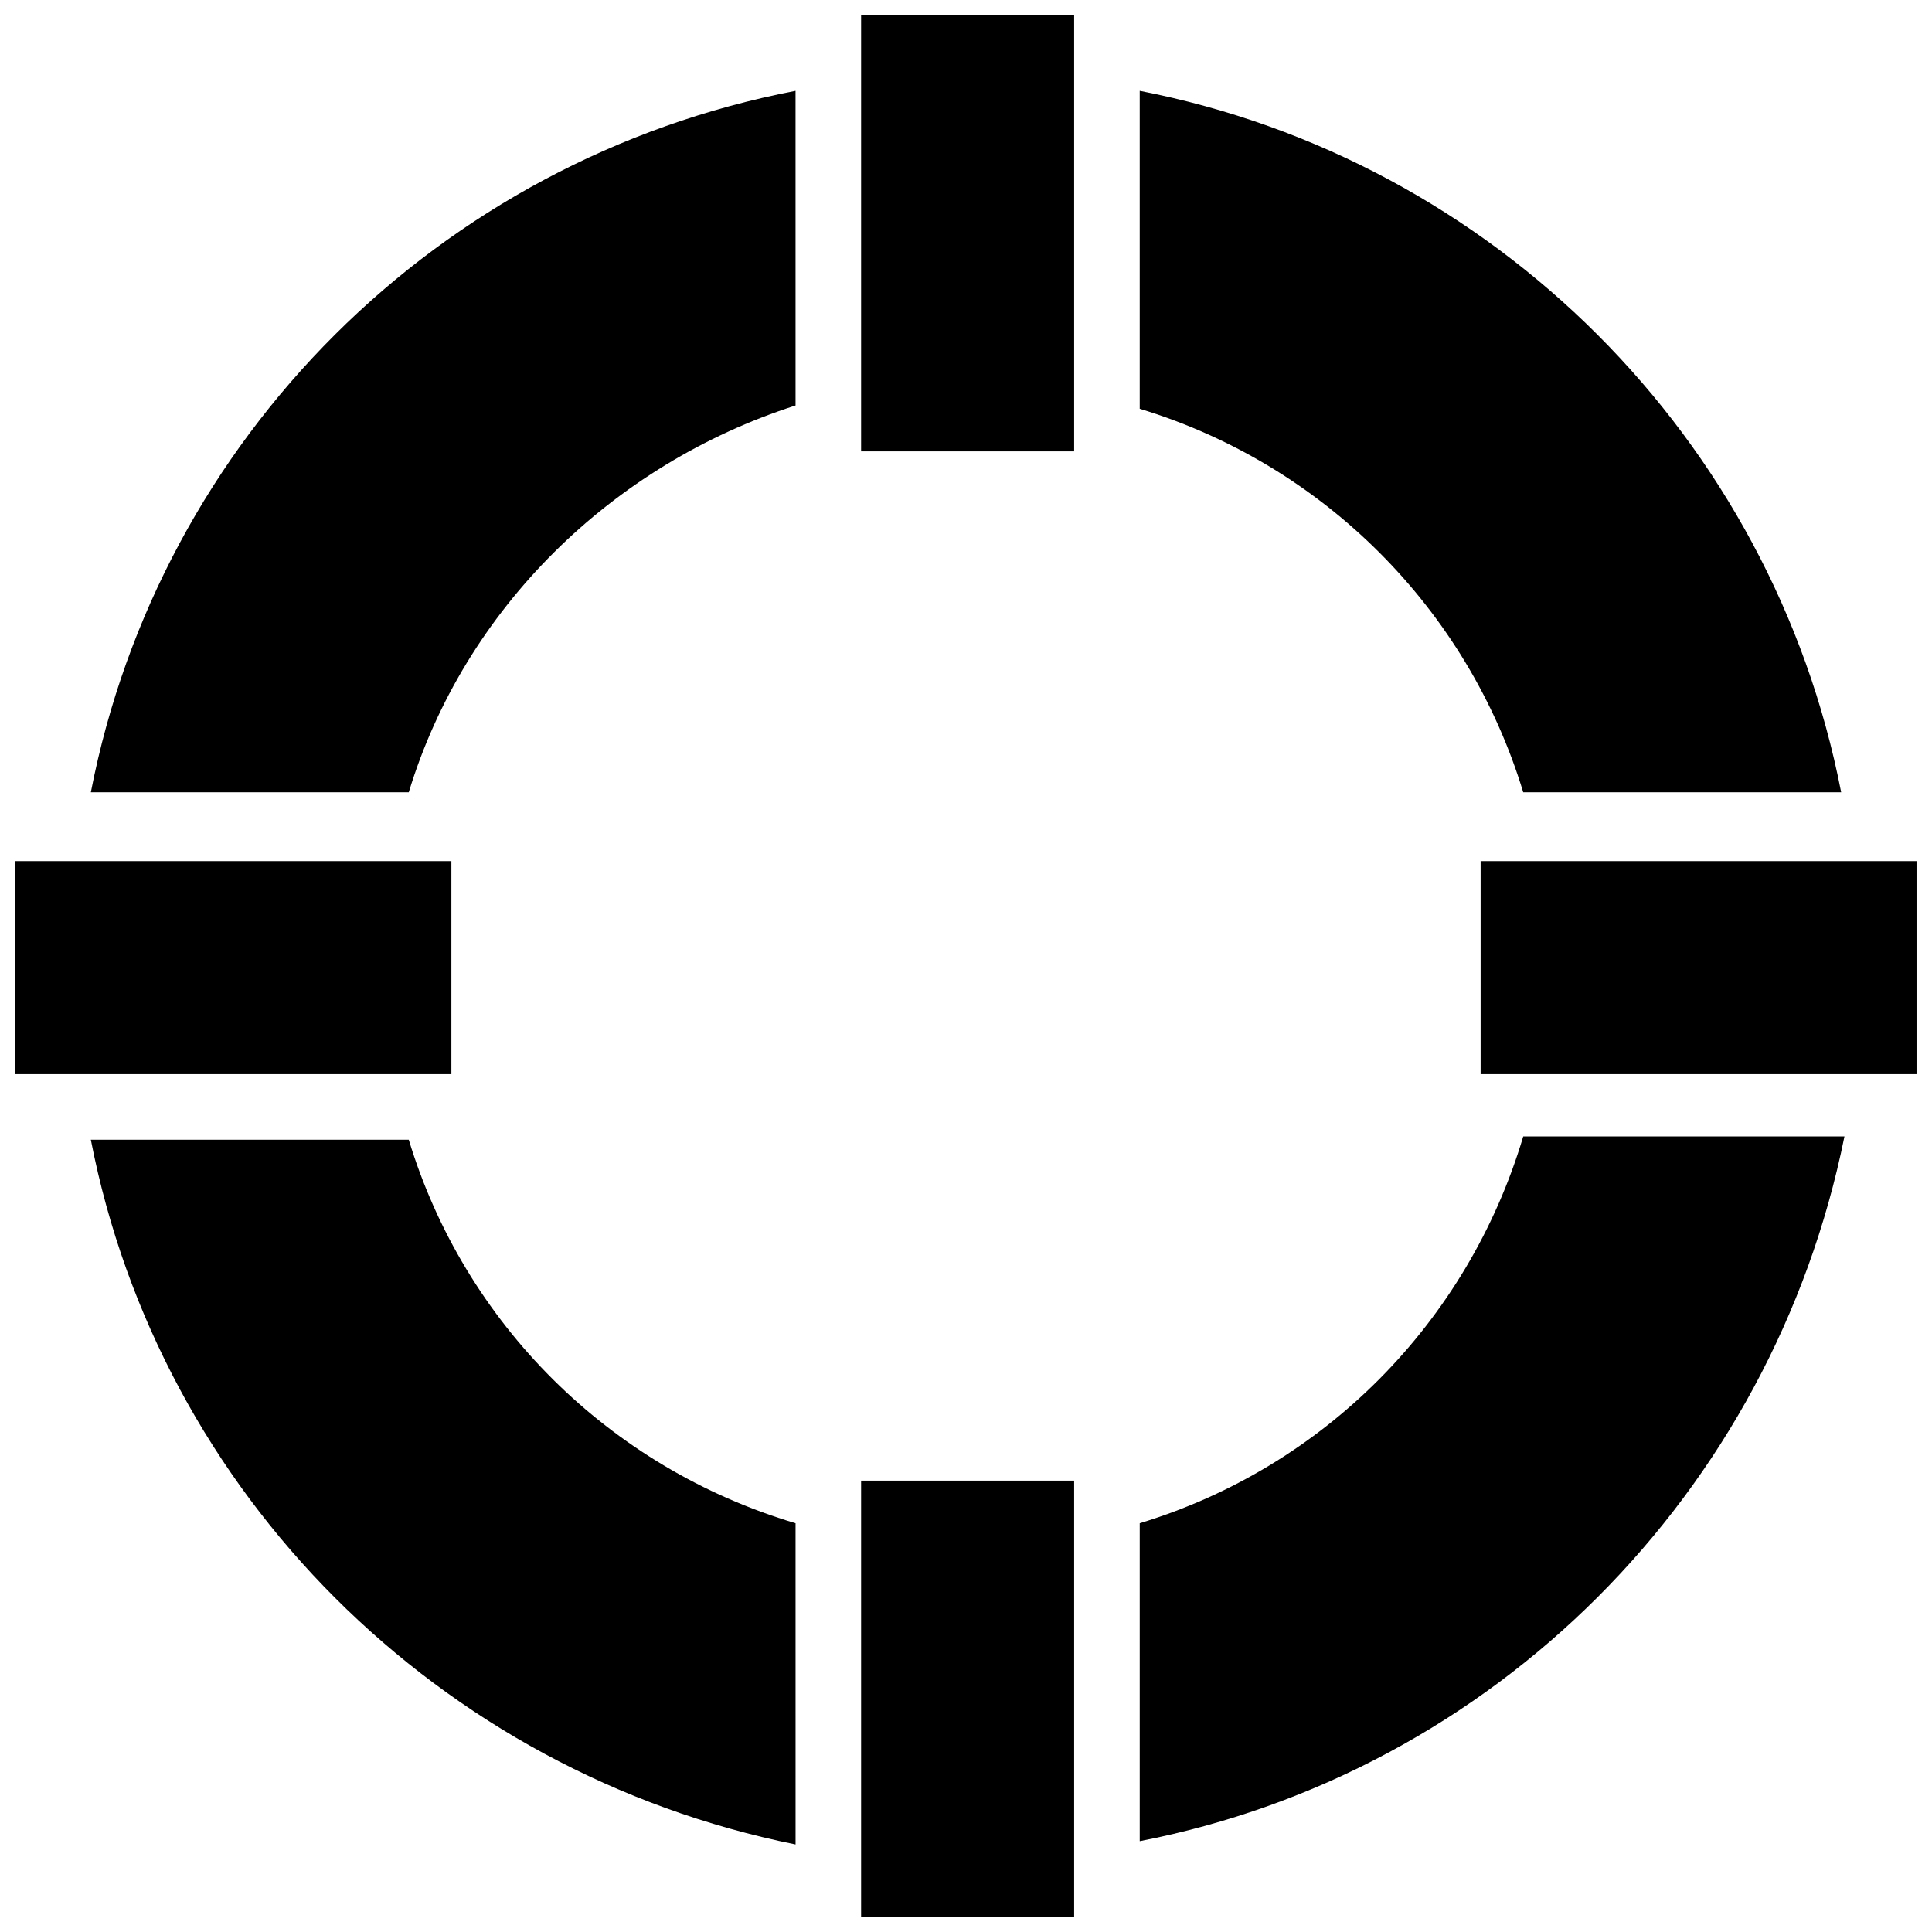 <?xml version="1.0" encoding="UTF-8"?>
<!-- Uploaded to: SVG Repo, www.svgrepo.com, Generator: SVG Repo Mixer Tools -->
<svg width="800px" height="800px" version="1.1" viewBox="144 144 512 512" xmlns="http://www.w3.org/2000/svg">
 <defs>
  <clipPath id="d">
   <path d="m536 372h115.9v57h-115.9z"/>
  </clipPath>
  <clipPath id="c">
   <path d="m148.09 372h115.91v57h-115.91z"/>
  </clipPath>
  <clipPath id="b">
   <path d="m372 536h57v115.9h-57z"/>
  </clipPath>
  <clipPath id="a">
   <path d="m372 148.09h57v115.91h-57z"/>
  </clipPath>
 </defs>
 <g clip-path="url(#d)">
  <path d="m536.38 372.2h115.53v56.461h-115.53z"/>
 </g>
 <g clip-path="url(#c)">
  <path d="m148.09 372.2h115.53v56.461h-115.53z"/>
 </g>
 <g clip-path="url(#b)">
  <path d="m372.2 536.38h56.461v115.53h-56.461z"/>
 </g>
 <g clip-path="url(#a)">
  <path d="m372.2 148.09h56.461v115.53h-56.461z"/>
 </g>
 <path d="m252.33 446.04h-84.258c18.242 93.812 92.074 167.65 186.76 186.76l-0.004-85.125c-49.512-14.77-87.73-52.988-102.5-101.63z"/>
 <path d="m446.04 547.67v84.258c93.812-18.242 167.65-92.074 186.76-186.76h-85.125c-14.77 49.512-52.988 87.73-101.63 102.5z"/>
 <path d="m168.07 353.96h84.258c14.766-48.645 53.855-86.863 102.5-102.5l-0.004-83.387c-94.68 18.238-168.52 92.074-186.75 185.89z"/>
 <path d="m547.67 353.96h84.258c-18.242-93.812-92.078-167.65-185.89-185.89v84.258c48.645 14.766 86.863 52.984 101.63 101.63z"/>
</svg>
